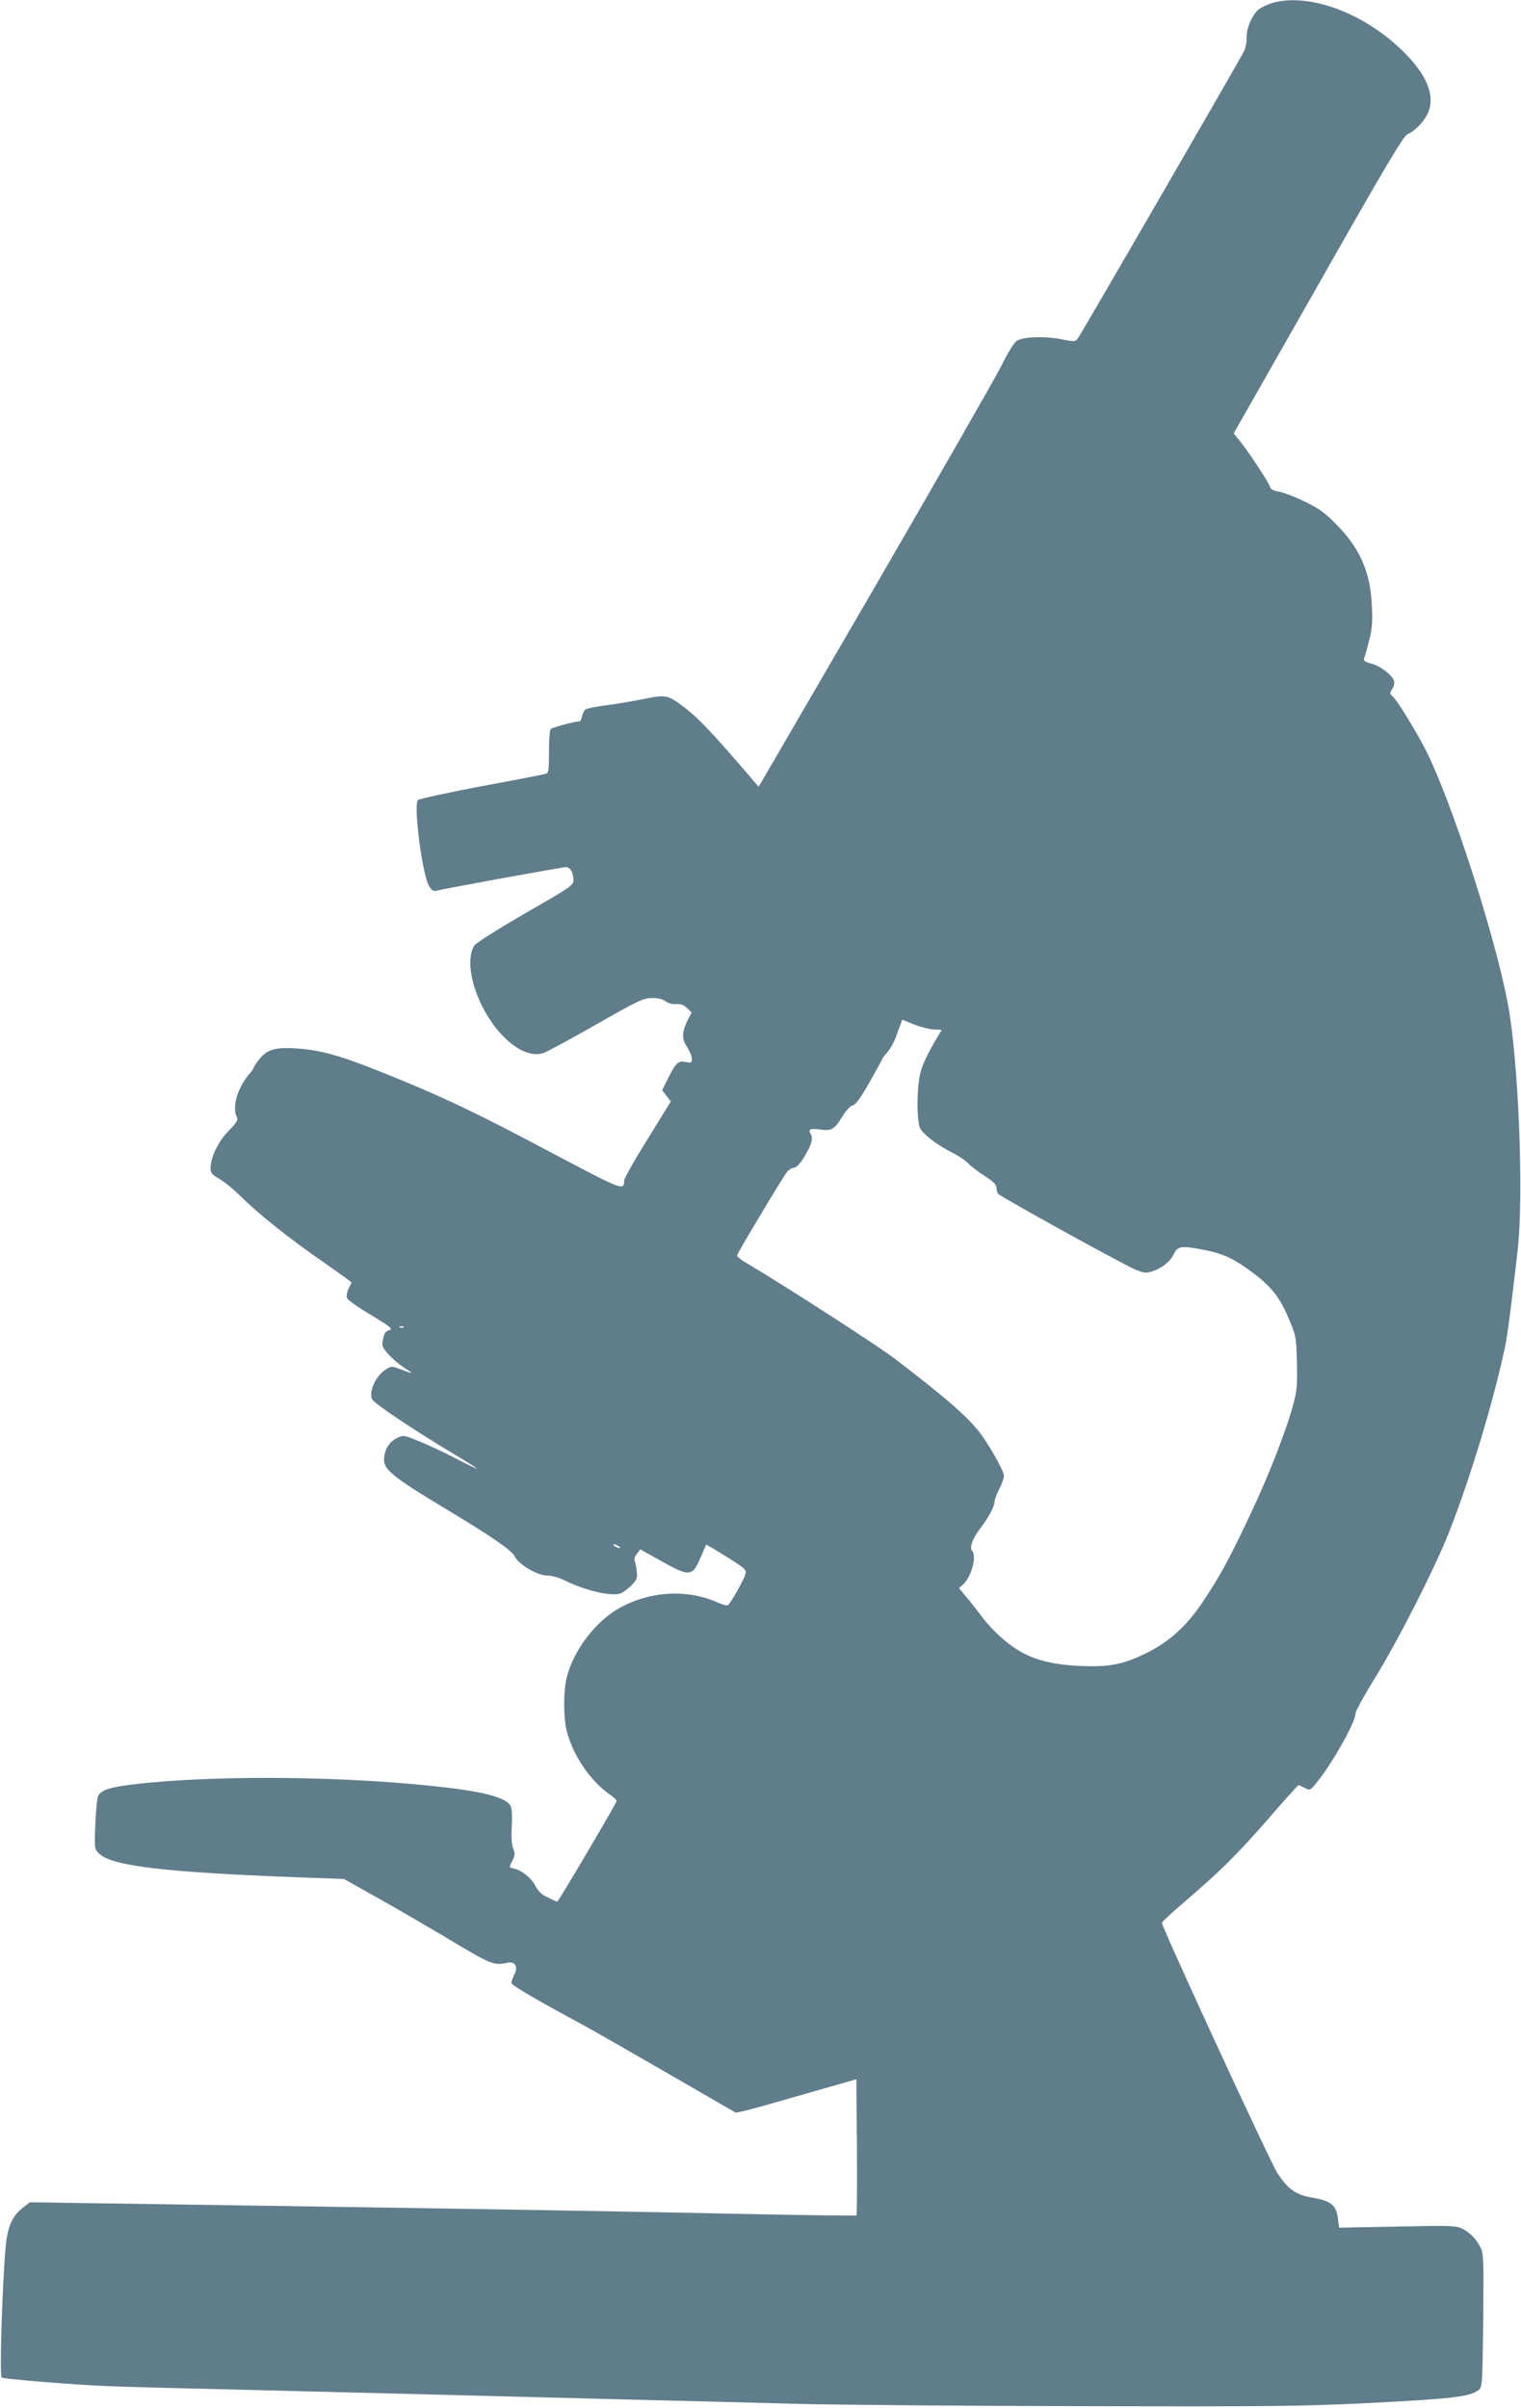 <?xml version="1.0" standalone="no"?>
<!DOCTYPE svg PUBLIC "-//W3C//DTD SVG 20010904//EN"
 "http://www.w3.org/TR/2001/REC-SVG-20010904/DTD/svg10.dtd">
<svg version="1.0" xmlns="http://www.w3.org/2000/svg"
 width="809pt" height="1280pt" viewBox="0 0 809 1280"
 preserveAspectRatio="xMidYMid meet">
<g transform="translate(0,1280) scale(0.1,-0.1)"
fill="#607d8b" stroke="none">
<path d="M6770 12785 c-30 -9 -65 -26 -79 -38 -33 -31 -62 -100 -60 -144 1
-21 -5 -54 -13 -73 -12 -28 -835 -1450 -883 -1526 -14 -21 -15 -22 -92 -7 -91
17 -202 13 -236 -10 -13 -8 -49 -66 -82 -134 -33 -65 -336 -594 -674 -1177
l-616 -1059 -45 53 c-198 231 -274 311 -348 368 -94 70 -96 71 -233 43 -52
-10 -137 -25 -189 -31 -52 -7 -100 -17 -107 -22 -6 -5 -15 -23 -18 -39 -4 -16
-10 -27 -14 -25 -7 5 -133 -28 -151 -39 -6 -4 -10 -54 -10 -120 0 -100 -2
-114 -17 -119 -10 -3 -164 -33 -343 -66 -179 -34 -330 -67 -337 -73 -25 -25
23 -398 59 -457 12 -21 24 -30 36 -26 31 9 672 126 692 126 23 0 40 -28 40
-68 0 -29 -12 -37 -256 -177 -148 -86 -262 -158 -271 -172 -40 -61 -23 -194
41 -321 88 -176 230 -284 327 -250 18 6 144 74 279 151 221 126 250 140 295
141 34 1 58 -5 75 -17 14 -11 37 -17 57 -15 23 2 39 -4 57 -21 l25 -24 -19
-36 c-34 -67 -35 -104 -6 -147 14 -21 26 -49 26 -62 0 -22 -3 -24 -33 -18 -40
8 -52 -3 -95 -90 l-30 -60 23 -30 23 -30 -123 -199 c-69 -110 -124 -209 -125
-220 -1 -57 -4 -55 -387 147 -398 212 -586 301 -900 427 -223 89 -325 118
-453 127 -112 8 -159 -5 -199 -55 -17 -21 -31 -42 -31 -46 0 -4 -11 -21 -26
-37 -62 -74 -91 -177 -64 -227 7 -15 -1 -29 -44 -73 -56 -57 -96 -141 -96
-199 0 -25 8 -34 48 -57 26 -15 76 -56 111 -91 96 -95 268 -232 440 -350 83
-58 151 -107 151 -108 0 -2 -7 -17 -16 -34 -8 -16 -12 -38 -9 -48 3 -11 60
-52 127 -91 102 -62 118 -74 101 -81 -25 -9 -29 -14 -37 -56 -6 -27 -2 -37 31
-74 21 -23 58 -55 83 -70 53 -34 51 -35 -16 -10 -49 19 -52 19 -81 1 -53 -32
-94 -121 -73 -160 12 -23 230 -168 427 -286 73 -43 131 -80 129 -81 -1 -2 -50
21 -107 51 -57 30 -144 71 -193 91 -87 36 -91 36 -122 21 -39 -18 -63 -52 -70
-97 -10 -69 24 -98 342 -290 230 -138 338 -213 351 -242 20 -43 117 -101 171
-103 28 0 68 -12 98 -27 103 -52 249 -86 295 -68 13 5 39 24 57 42 29 29 33
39 29 74 -2 22 -7 47 -11 56 -4 9 1 25 12 39 l18 23 111 -62 c149 -84 166 -83
207 14 17 39 31 71 32 73 1 1 50 -27 108 -64 99 -62 107 -69 101 -92 -7 -29
-80 -158 -94 -166 -5 -3 -31 4 -57 16 -156 69 -347 60 -507 -24 -132 -69 -254
-225 -292 -373 -19 -76 -19 -214 0 -290 33 -128 127 -266 230 -336 19 -13 35
-28 35 -33 0 -11 -310 -536 -316 -536 -2 0 -12 4 -22 9 -9 5 -30 15 -45 22
-16 7 -37 30 -48 51 -21 42 -71 83 -111 93 -33 8 -32 4 -12 44 13 27 14 37 4
62 -8 19 -11 60 -8 117 3 48 1 97 -5 109 -19 42 -122 73 -327 98 -518 63
-1240 71 -1678 19 -126 -15 -174 -30 -190 -62 -5 -9 -12 -76 -15 -149 -5 -130
-5 -132 19 -156 66 -67 344 -100 1046 -127 l257 -9 173 -97 c95 -53 271 -155
391 -227 220 -131 233 -137 304 -122 43 10 61 -21 38 -64 -8 -17 -15 -36 -15
-43 0 -12 140 -94 390 -228 47 -26 247 -140 444 -254 l360 -208 50 11 c28 6
173 47 321 90 l270 77 3 -359 c1 -198 0 -362 -2 -365 -3 -2 -252 1 -553 7
-699 15 -1406 27 -2761 47 l-1083 16 -34 -26 c-60 -46 -85 -102 -95 -213 -18
-201 -33 -685 -21 -693 14 -8 380 -38 556 -45 66 -3 309 -10 540 -15 515 -13
1841 -46 2370 -60 215 -5 566 -14 780 -20 215 -5 894 -11 1510 -12 962 -3
1171 0 1480 15 480 24 570 34 620 71 19 14 20 31 24 368 3 321 2 358 -14 389
-24 47 -54 78 -96 100 -34 17 -57 18 -346 12 l-310 -6 -7 50 c-9 70 -36 92
-133 109 -91 16 -129 42 -188 130 -35 51 -615 1308 -615 1332 0 4 53 54 118
109 190 163 275 246 445 440 87 101 161 183 164 183 2 0 17 -7 33 -15 28 -15
29 -14 63 28 86 106 207 322 207 368 0 12 48 99 106 193 122 197 317 582 392
772 113 288 236 694 297 983 13 61 33 216 67 511 34 296 5 1019 -53 1320 -69
361 -296 1063 -431 1333 -47 95 -154 270 -177 291 -20 18 -20 21 -6 43 9 13
13 32 10 43 -10 31 -73 80 -121 92 -34 9 -43 16 -38 28 3 8 15 51 26 94 17 65
19 100 15 185 -8 181 -64 308 -193 437 -57 58 -90 82 -165 118 -52 25 -113 48
-136 52 -31 5 -44 12 -49 28 -8 25 -112 183 -159 241 l-33 41 449 789 c356
628 454 792 475 801 37 16 82 60 106 107 44 88 4 199 -117 322 -207 211 -507
325 -705 270z m-1804 -5458 l43 -2 -21 -35 c-61 -103 -88 -161 -97 -214 -16
-87 -14 -241 3 -274 18 -34 92 -90 171 -130 33 -16 71 -42 85 -57 14 -15 53
-45 88 -67 44 -29 62 -46 62 -61 0 -12 4 -27 8 -33 9 -14 661 -374 730 -403
46 -19 58 -21 90 -10 52 16 96 52 116 93 20 42 39 45 161 21 100 -19 162 -48
262 -124 98 -74 143 -132 191 -249 35 -83 37 -93 40 -223 3 -116 1 -150 -18
-220 -33 -129 -129 -377 -225 -580 -115 -244 -159 -326 -250 -464 -91 -138
-183 -222 -309 -284 -123 -60 -195 -74 -346 -68 -196 9 -302 46 -417 145 -39
33 -87 85 -108 114 -22 29 -58 76 -82 104 l-42 51 21 19 c45 40 75 153 48 180
-15 15 3 65 44 119 44 57 76 117 76 142 0 10 11 40 25 67 14 27 25 58 25 69 0
23 -59 132 -115 212 -66 93 -177 191 -465 411 -88 68 -582 386 -782 505 -32
18 -58 38 -58 44 0 11 246 421 269 449 7 8 22 16 34 18 14 2 34 23 55 58 40
67 48 97 34 121 -16 25 -1 32 52 24 57 -9 76 2 116 69 20 32 43 57 56 60 16 4
42 40 88 121 36 63 66 117 66 121 0 3 13 21 29 39 16 18 36 55 46 81 9 27 21
59 26 71 l8 22 62 -25 c35 -14 82 -26 105 -27z m-2819 -1583 c-3 -3 -12 -4
-19 -1 -8 3 -5 6 6 6 11 1 17 -2 13 -5z m1143 -1164 c8 -5 11 -10 5 -10 -5 0
-17 5 -25 10 -8 5 -10 10 -5 10 6 0 17 -5 25 -10z"/>
</g>
</svg>

